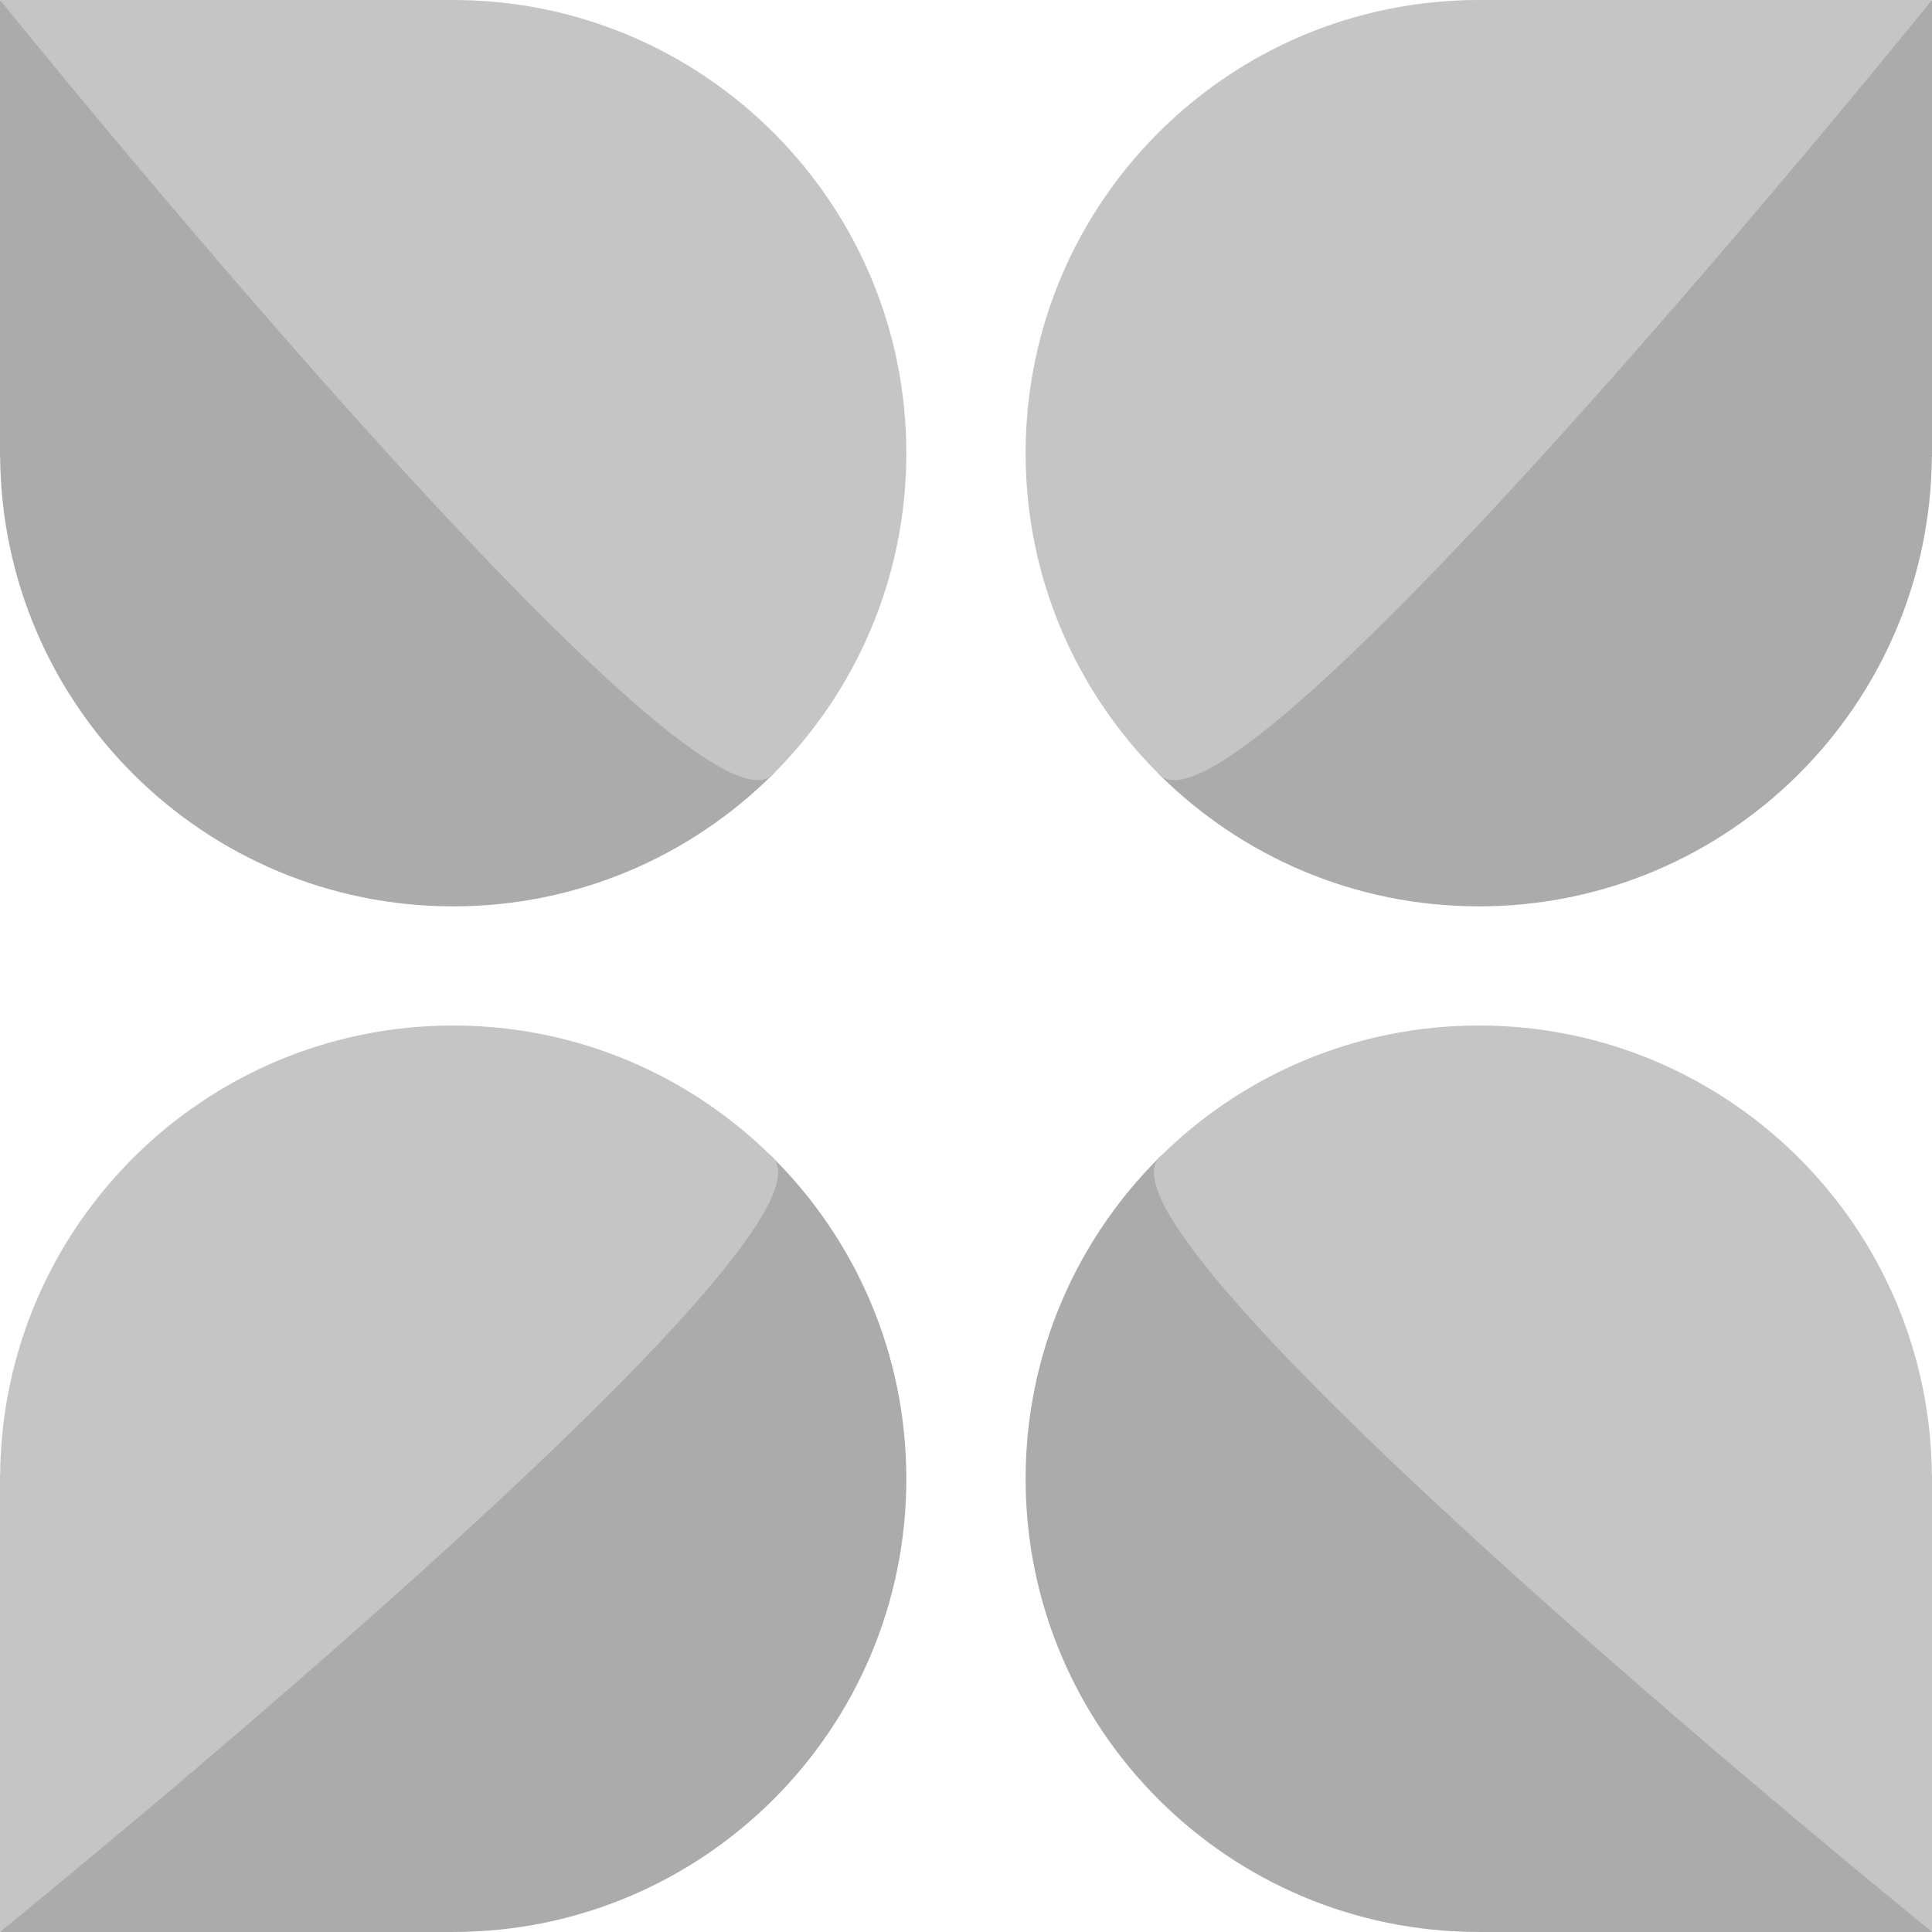 <?xml version="1.0" encoding="utf-8"?>
<!-- Generator: Adobe Illustrator 16.0.0, SVG Export Plug-In . SVG Version: 6.00 Build 0)  -->
<!DOCTYPE svg PUBLIC "-//W3C//DTD SVG 1.1//EN" "http://www.w3.org/Graphics/SVG/1.1/DTD/svg11.dtd">
<svg version="1.1" id="Calque_1" xmlns="http://www.w3.org/2000/svg" xmlns:xlink="http://www.w3.org/1999/xlink" x="0px" y="0px"
	 width="85px" height="85px" viewBox="-1.666 -3.333 85 85" enable-background="new -1.666 -3.333 85 85" xml:space="preserve">
<path fill="#ABABAB" d="M49.347,30.75c3.601,3.579,8.568,5.793,14.05,5.793c10.961,0,19.85-8.848,19.931-19.788l0.007,0.006V-3.333
	C83.334-3.333,45.709,27.137,49.347,30.75z"/>
<path fill="#ABABAB" d="M49.347,47.583c3.601-3.581,33.987,34.083,33.987,34.083h-19.93v-0.001c-0.003,0-0.007,0.001-0.009,0.001
	c-11.011,0-19.938-8.927-19.938-19.938C43.458,56.199,45.709,51.195,49.347,47.583z"/>
<path fill="#C5C5C5" d="M49.347,47.583c3.601-3.581,8.568-5.798,14.05-5.798c10.961,0,19.85,8.848,19.931,19.788l0.007-0.007v20.095
	C83.334,81.666,45.709,51.195,49.347,47.583z"/>
<path fill="#ABABAB" d="M32.322,30.75c-3.604,3.579-8.568,5.793-14.051,5.793c-10.961,0-19.85-8.848-19.931-19.788l-0.007,0.006
	V-3.333C-1.666-3.333,35.958,27.137,32.322,30.75z"/>
<path fill="#ABABAB" d="M32.322,47.583c-3.604-3.58-33.988,34.083-33.988,34.083h19.929v-0.001c0.002,0,0.006,0.001,0.008,0.001
	c11.01,0,19.938-8.927,19.938-19.938C38.209,56.199,35.958,51.195,32.322,47.583z"/>
<path fill="#C5C5C5" d="M32.322,47.583c-3.604-3.581-8.568-5.798-14.051-5.798c-10.961,0-19.85,8.848-19.931,19.788l-0.007-0.007
	v20.095C-1.666,81.666,35.958,51.195,32.322,47.583z"/>
<path fill="#C5C5C5" d="M49.347,30.75c3.601,3.579,33.987-34.083,33.987-34.083h-19.93v0.001c-0.003,0-0.007-0.001-0.009-0.001
	c-11.011,0-19.938,8.927-19.938,19.938C43.458,22.134,45.709,27.137,49.347,30.75z"/>
<path fill="#C5C5C5" d="M32.322,30.75C28.717,34.329-1.666-3.333-1.666-3.333h19.929v0.001c0.002,0,0.006-0.001,0.008-0.001
	c11.01,0,19.938,8.927,19.938,19.938C38.209,22.134,35.958,27.137,32.322,30.75z"/>
</svg>
